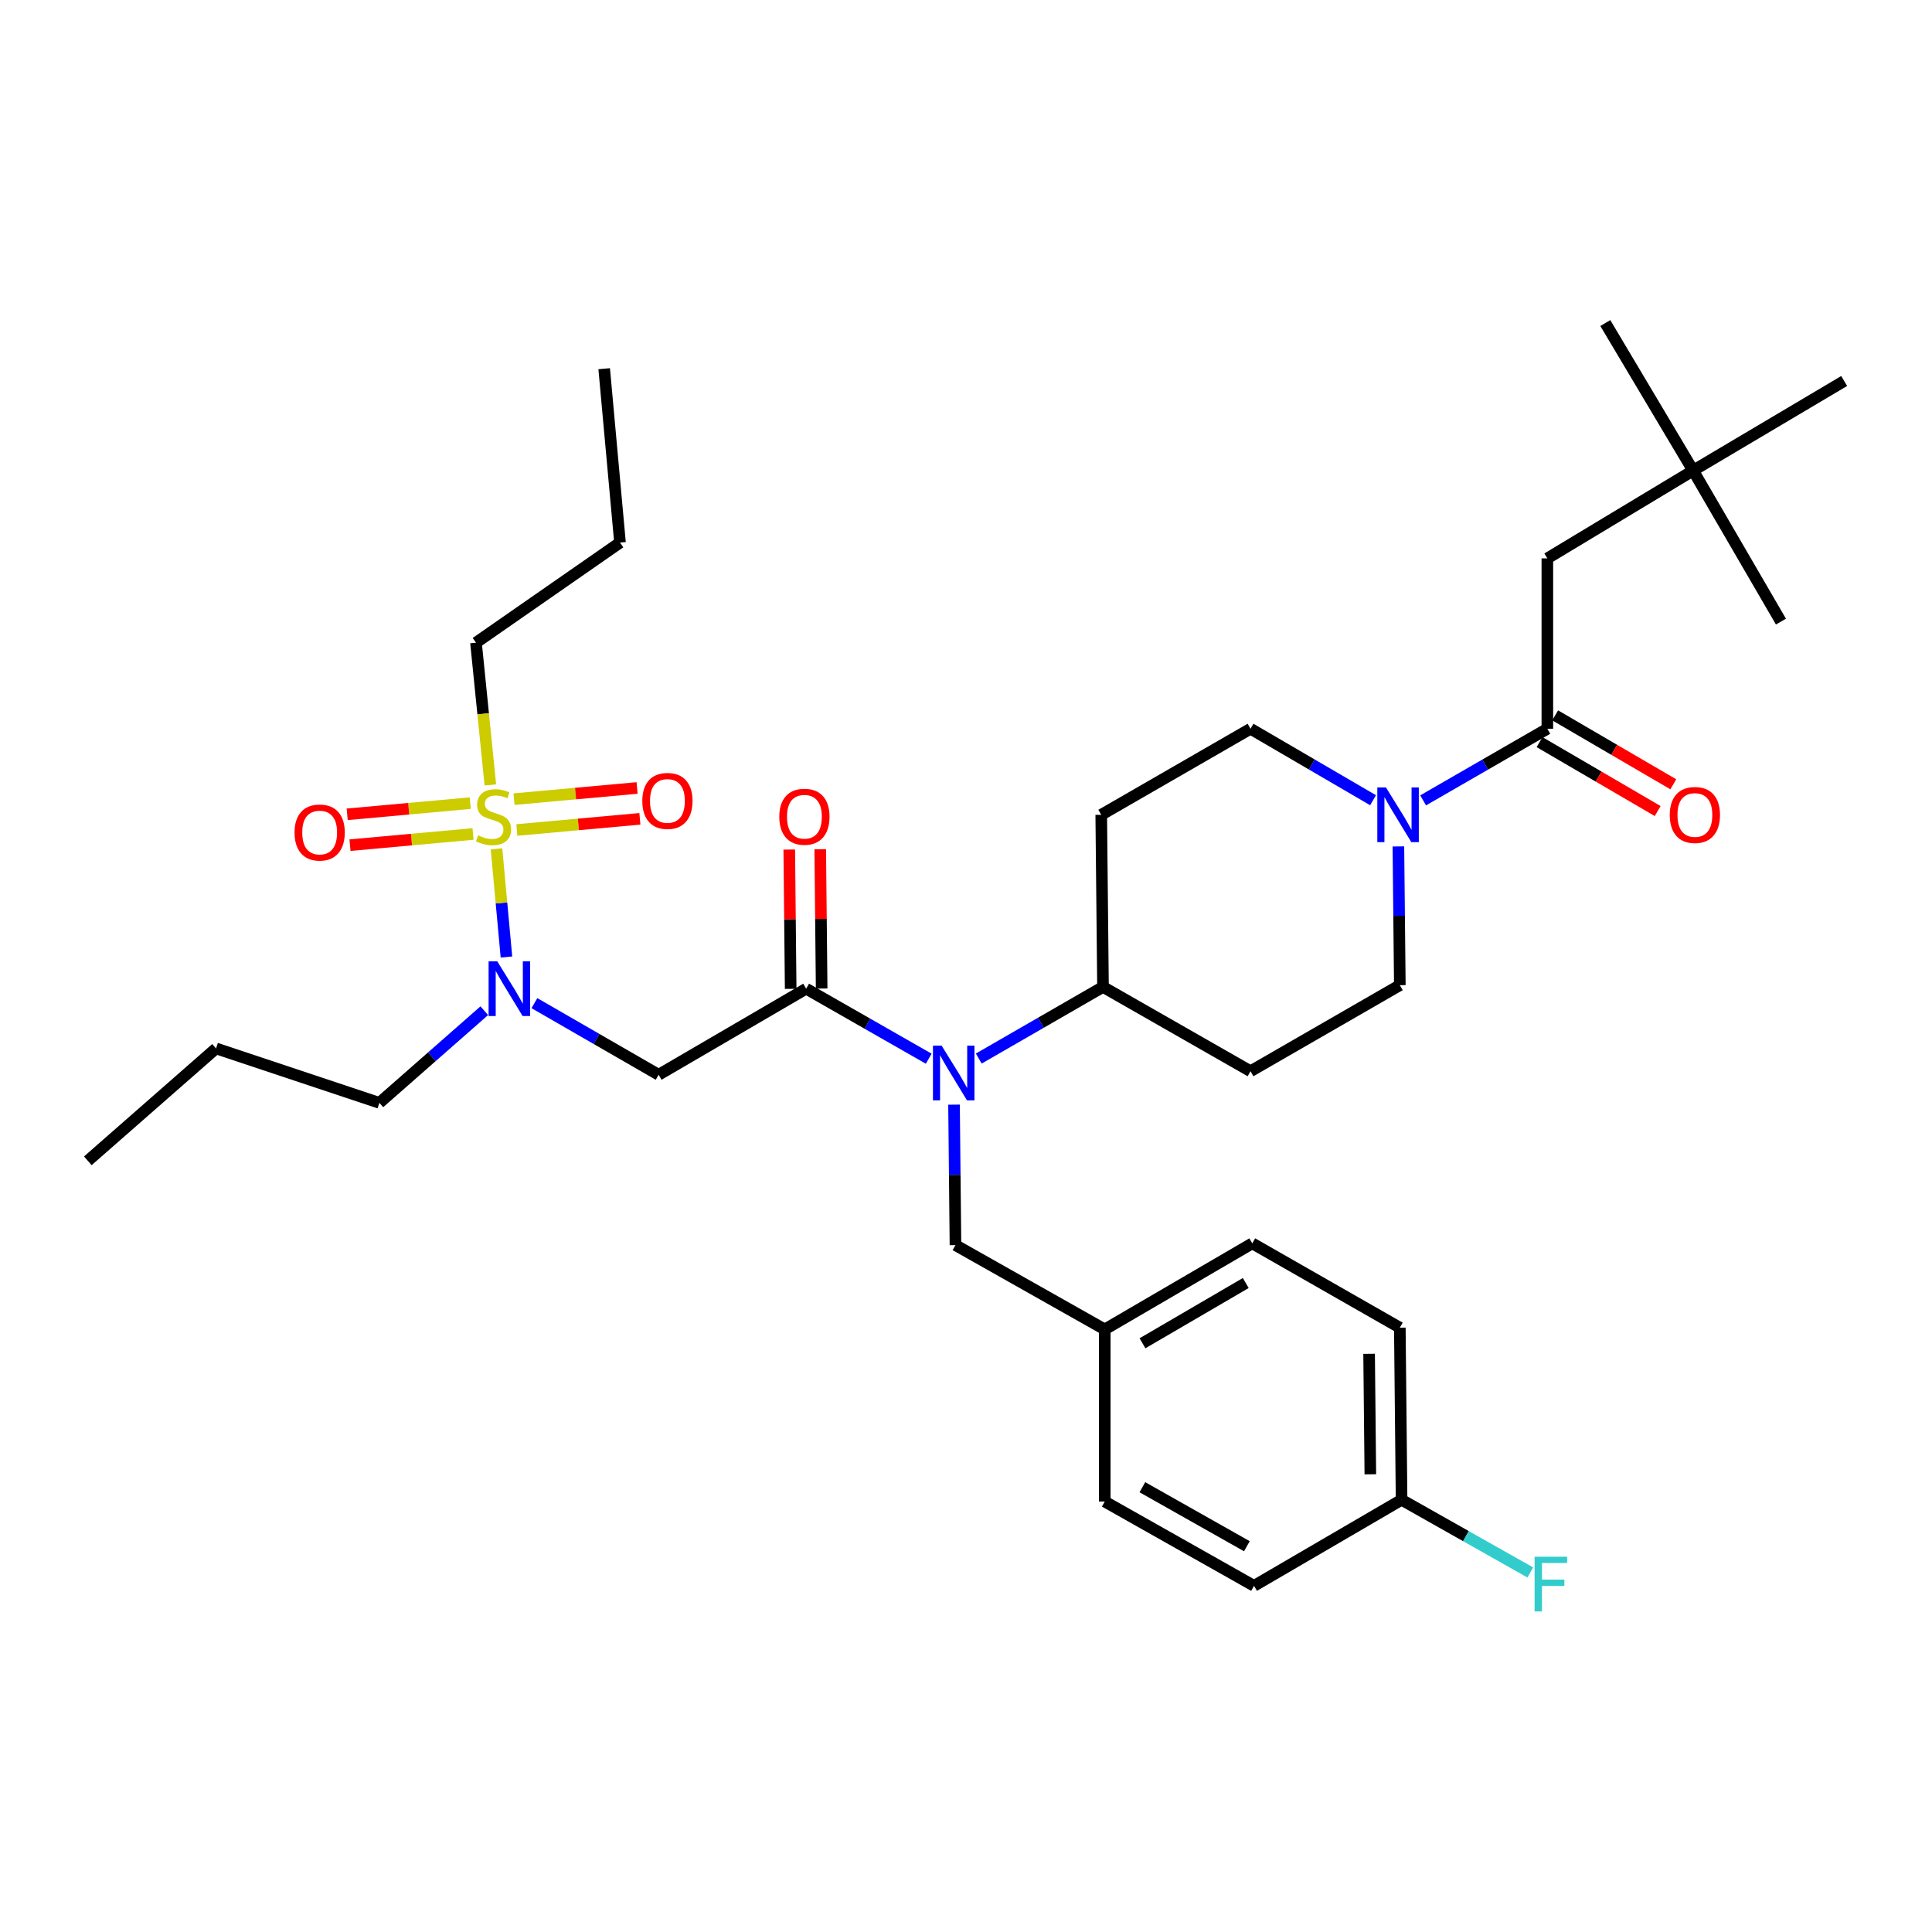 <?xml version='1.0' encoding='iso-8859-1'?>
<svg version='1.1' baseProfile='full'
              xmlns='http://www.w3.org/2000/svg'
                      xmlns:rdkit='http://www.rdkit.org/xml'
                      xmlns:xlink='http://www.w3.org/1999/xlink'
                  xml:space='preserve'
width='1000px' height='1000px' viewBox='0 0 1000 1000'>
<!-- END OF HEADER -->
<rect style='opacity:1.0;fill:#FFFFFF;stroke:none' width='1000' height='1000' x='0' y='0'> </rect>
<path class='bond-0' d='M 723.807,438.111 L 724.177,474.019' style='fill:none;fill-rule:evenodd;stroke:#0000FF;stroke-width:6px;stroke-linecap:butt;stroke-linejoin:miter;stroke-opacity:1' />
<path class='bond-0' d='M 724.177,474.019 L 724.547,509.928' style='fill:none;fill-rule:evenodd;stroke:#000000;stroke-width:6px;stroke-linecap:butt;stroke-linejoin:miter;stroke-opacity:1' />
<path class='bond-1' d='M 736.608,414.269 L 768.758,395.733' style='fill:none;fill-rule:evenodd;stroke:#0000FF;stroke-width:6px;stroke-linecap:butt;stroke-linejoin:miter;stroke-opacity:1' />
<path class='bond-1' d='M 768.758,395.733 L 800.907,377.197' style='fill:none;fill-rule:evenodd;stroke:#000000;stroke-width:6px;stroke-linecap:butt;stroke-linejoin:miter;stroke-opacity:1' />
<path class='bond-2' d='M 710.688,414.192 L 678.978,395.694' style='fill:none;fill-rule:evenodd;stroke:#0000FF;stroke-width:6px;stroke-linecap:butt;stroke-linejoin:miter;stroke-opacity:1' />
<path class='bond-2' d='M 678.978,395.694 L 647.269,377.197' style='fill:none;fill-rule:evenodd;stroke:#000000;stroke-width:6px;stroke-linecap:butt;stroke-linejoin:miter;stroke-opacity:1' />
<path class='bond-3' d='M 876.359,243.566 L 800.907,289.016' style='fill:none;fill-rule:evenodd;stroke:#000000;stroke-width:6px;stroke-linecap:butt;stroke-linejoin:miter;stroke-opacity:1' />
<path class='bond-4' d='M 876.359,243.566 L 954.545,197.2' style='fill:none;fill-rule:evenodd;stroke:#000000;stroke-width:6px;stroke-linecap:butt;stroke-linejoin:miter;stroke-opacity:1' />
<path class='bond-5' d='M 876.359,243.566 L 830.91,167.206' style='fill:none;fill-rule:evenodd;stroke:#000000;stroke-width:6px;stroke-linecap:butt;stroke-linejoin:miter;stroke-opacity:1' />
<path class='bond-6' d='M 876.359,243.566 L 921.817,321.744' style='fill:none;fill-rule:evenodd;stroke:#000000;stroke-width:6px;stroke-linecap:butt;stroke-linejoin:miter;stroke-opacity:1' />
<path class='bond-7' d='M 796.867,384.122 L 827.442,401.96' style='fill:none;fill-rule:evenodd;stroke:#000000;stroke-width:6px;stroke-linecap:butt;stroke-linejoin:miter;stroke-opacity:1' />
<path class='bond-7' d='M 827.442,401.96 L 858.017,419.798' style='fill:none;fill-rule:evenodd;stroke:#FF0000;stroke-width:6px;stroke-linecap:butt;stroke-linejoin:miter;stroke-opacity:1' />
<path class='bond-7' d='M 804.947,370.272 L 835.522,388.11' style='fill:none;fill-rule:evenodd;stroke:#000000;stroke-width:6px;stroke-linecap:butt;stroke-linejoin:miter;stroke-opacity:1' />
<path class='bond-7' d='M 835.522,388.11 L 866.098,405.948' style='fill:none;fill-rule:evenodd;stroke:#FF0000;stroke-width:6px;stroke-linecap:butt;stroke-linejoin:miter;stroke-opacity:1' />
<path class='bond-8' d='M 800.907,377.197 L 800.907,289.016' style='fill:none;fill-rule:evenodd;stroke:#000000;stroke-width:6px;stroke-linecap:butt;stroke-linejoin:miter;stroke-opacity:1' />
<path class='bond-9' d='M 276.611,519.223 L 308.76,537.759' style='fill:none;fill-rule:evenodd;stroke:#0000FF;stroke-width:6px;stroke-linecap:butt;stroke-linejoin:miter;stroke-opacity:1' />
<path class='bond-9' d='M 308.76,537.759 L 340.91,556.295' style='fill:none;fill-rule:evenodd;stroke:#000000;stroke-width:6px;stroke-linecap:butt;stroke-linejoin:miter;stroke-opacity:1' />
<path class='bond-10' d='M 262.134,495.348 L 259.562,467.354' style='fill:none;fill-rule:evenodd;stroke:#0000FF;stroke-width:6px;stroke-linecap:butt;stroke-linejoin:miter;stroke-opacity:1' />
<path class='bond-10' d='M 259.562,467.354 L 256.989,439.36' style='fill:none;fill-rule:evenodd;stroke:#CCCC00;stroke-width:6px;stroke-linecap:butt;stroke-linejoin:miter;stroke-opacity:1' />
<path class='bond-11' d='M 250.663,523.144 L 223.515,546.988' style='fill:none;fill-rule:evenodd;stroke:#0000FF;stroke-width:6px;stroke-linecap:butt;stroke-linejoin:miter;stroke-opacity:1' />
<path class='bond-11' d='M 223.515,546.988 L 196.367,570.833' style='fill:none;fill-rule:evenodd;stroke:#000000;stroke-width:6px;stroke-linecap:butt;stroke-linejoin:miter;stroke-opacity:1' />
<path class='bond-12' d='M 246.368,332.656 L 320.911,280.838' style='fill:none;fill-rule:evenodd;stroke:#000000;stroke-width:6px;stroke-linecap:butt;stroke-linejoin:miter;stroke-opacity:1' />
<path class='bond-13' d='M 246.368,332.656 L 250.084,369.465' style='fill:none;fill-rule:evenodd;stroke:#000000;stroke-width:6px;stroke-linecap:butt;stroke-linejoin:miter;stroke-opacity:1' />
<path class='bond-13' d='M 250.084,369.465 L 253.801,406.274' style='fill:none;fill-rule:evenodd;stroke:#CCCC00;stroke-width:6px;stroke-linecap:butt;stroke-linejoin:miter;stroke-opacity:1' />
<path class='bond-14' d='M 267.519,429.609 L 299.362,426.716' style='fill:none;fill-rule:evenodd;stroke:#CCCC00;stroke-width:6px;stroke-linecap:butt;stroke-linejoin:miter;stroke-opacity:1' />
<path class='bond-14' d='M 299.362,426.716 L 331.204,423.822' style='fill:none;fill-rule:evenodd;stroke:#FF0000;stroke-width:6px;stroke-linecap:butt;stroke-linejoin:miter;stroke-opacity:1' />
<path class='bond-14' d='M 266.068,413.64 L 297.911,410.747' style='fill:none;fill-rule:evenodd;stroke:#CCCC00;stroke-width:6px;stroke-linecap:butt;stroke-linejoin:miter;stroke-opacity:1' />
<path class='bond-14' d='M 297.911,410.747 L 329.753,407.854' style='fill:none;fill-rule:evenodd;stroke:#FF0000;stroke-width:6px;stroke-linecap:butt;stroke-linejoin:miter;stroke-opacity:1' />
<path class='bond-15' d='M 243.39,415.701 L 211.547,418.594' style='fill:none;fill-rule:evenodd;stroke:#CCCC00;stroke-width:6px;stroke-linecap:butt;stroke-linejoin:miter;stroke-opacity:1' />
<path class='bond-15' d='M 211.547,418.594 L 179.705,421.488' style='fill:none;fill-rule:evenodd;stroke:#FF0000;stroke-width:6px;stroke-linecap:butt;stroke-linejoin:miter;stroke-opacity:1' />
<path class='bond-15' d='M 244.841,431.67 L 212.998,434.563' style='fill:none;fill-rule:evenodd;stroke:#CCCC00;stroke-width:6px;stroke-linecap:butt;stroke-linejoin:miter;stroke-opacity:1' />
<path class='bond-15' d='M 212.998,434.563 L 181.156,437.456' style='fill:none;fill-rule:evenodd;stroke:#FF0000;stroke-width:6px;stroke-linecap:butt;stroke-linejoin:miter;stroke-opacity:1' />
<path class='bond-16' d='M 320.911,280.838 L 312.725,190.839' style='fill:none;fill-rule:evenodd;stroke:#000000;stroke-width:6px;stroke-linecap:butt;stroke-linejoin:miter;stroke-opacity:1' />
<path class='bond-17' d='M 196.367,570.833 L 111.82,542.656' style='fill:none;fill-rule:evenodd;stroke:#000000;stroke-width:6px;stroke-linecap:butt;stroke-linejoin:miter;stroke-opacity:1' />
<path class='bond-18' d='M 111.82,542.656 L 45.455,600.835' style='fill:none;fill-rule:evenodd;stroke:#000000;stroke-width:6px;stroke-linecap:butt;stroke-linejoin:miter;stroke-opacity:1' />
<path class='bond-19' d='M 506.609,547.901 L 538.759,529.369' style='fill:none;fill-rule:evenodd;stroke:#0000FF;stroke-width:6px;stroke-linecap:butt;stroke-linejoin:miter;stroke-opacity:1' />
<path class='bond-19' d='M 538.759,529.369 L 570.909,510.836' style='fill:none;fill-rule:evenodd;stroke:#000000;stroke-width:6px;stroke-linecap:butt;stroke-linejoin:miter;stroke-opacity:1' />
<path class='bond-20' d='M 480.701,547.985 L 448.986,529.865' style='fill:none;fill-rule:evenodd;stroke:#0000FF;stroke-width:6px;stroke-linecap:butt;stroke-linejoin:miter;stroke-opacity:1' />
<path class='bond-20' d='M 448.986,529.865 L 417.27,511.745' style='fill:none;fill-rule:evenodd;stroke:#000000;stroke-width:6px;stroke-linecap:butt;stroke-linejoin:miter;stroke-opacity:1' />
<path class='bond-21' d='M 493.807,571.764 L 494.177,608.116' style='fill:none;fill-rule:evenodd;stroke:#0000FF;stroke-width:6px;stroke-linecap:butt;stroke-linejoin:miter;stroke-opacity:1' />
<path class='bond-21' d='M 494.177,608.116 L 494.548,644.467' style='fill:none;fill-rule:evenodd;stroke:#000000;stroke-width:6px;stroke-linecap:butt;stroke-linejoin:miter;stroke-opacity:1' />
<path class='bond-22' d='M 425.287,511.663 L 424.92,475.612' style='fill:none;fill-rule:evenodd;stroke:#000000;stroke-width:6px;stroke-linecap:butt;stroke-linejoin:miter;stroke-opacity:1' />
<path class='bond-22' d='M 424.92,475.612 L 424.552,439.561' style='fill:none;fill-rule:evenodd;stroke:#FF0000;stroke-width:6px;stroke-linecap:butt;stroke-linejoin:miter;stroke-opacity:1' />
<path class='bond-22' d='M 409.253,511.827 L 408.886,475.776' style='fill:none;fill-rule:evenodd;stroke:#000000;stroke-width:6px;stroke-linecap:butt;stroke-linejoin:miter;stroke-opacity:1' />
<path class='bond-22' d='M 408.886,475.776 L 408.518,439.724' style='fill:none;fill-rule:evenodd;stroke:#FF0000;stroke-width:6px;stroke-linecap:butt;stroke-linejoin:miter;stroke-opacity:1' />
<path class='bond-23' d='M 417.27,511.745 L 340.91,556.295' style='fill:none;fill-rule:evenodd;stroke:#000000;stroke-width:6px;stroke-linecap:butt;stroke-linejoin:miter;stroke-opacity:1' />
<path class='bond-24' d='M 724.547,509.928 L 647.269,554.468' style='fill:none;fill-rule:evenodd;stroke:#000000;stroke-width:6px;stroke-linecap:butt;stroke-linejoin:miter;stroke-opacity:1' />
<path class='bond-25' d='M 647.269,377.197 L 570,421.746' style='fill:none;fill-rule:evenodd;stroke:#000000;stroke-width:6px;stroke-linecap:butt;stroke-linejoin:miter;stroke-opacity:1' />
<path class='bond-26' d='M 570,421.746 L 570.909,510.836' style='fill:none;fill-rule:evenodd;stroke:#000000;stroke-width:6px;stroke-linecap:butt;stroke-linejoin:miter;stroke-opacity:1' />
<path class='bond-27' d='M 570.909,510.836 L 647.269,554.468' style='fill:none;fill-rule:evenodd;stroke:#000000;stroke-width:6px;stroke-linecap:butt;stroke-linejoin:miter;stroke-opacity:1' />
<path class='bond-28' d='M 725.455,776.289 L 724.547,687.199' style='fill:none;fill-rule:evenodd;stroke:#000000;stroke-width:6px;stroke-linecap:butt;stroke-linejoin:miter;stroke-opacity:1' />
<path class='bond-28' d='M 709.285,763.089 L 708.649,700.726' style='fill:none;fill-rule:evenodd;stroke:#000000;stroke-width:6px;stroke-linecap:butt;stroke-linejoin:miter;stroke-opacity:1' />
<path class='bond-29' d='M 725.455,776.289 L 649.086,820.83' style='fill:none;fill-rule:evenodd;stroke:#000000;stroke-width:6px;stroke-linecap:butt;stroke-linejoin:miter;stroke-opacity:1' />
<path class='bond-30' d='M 725.455,776.289 L 758.771,795.102' style='fill:none;fill-rule:evenodd;stroke:#000000;stroke-width:6px;stroke-linecap:butt;stroke-linejoin:miter;stroke-opacity:1' />
<path class='bond-30' d='M 758.771,795.102 L 792.086,813.914' style='fill:none;fill-rule:evenodd;stroke:#33CCCC;stroke-width:6px;stroke-linecap:butt;stroke-linejoin:miter;stroke-opacity:1' />
<path class='bond-31' d='M 724.547,687.199 L 648.178,643.558' style='fill:none;fill-rule:evenodd;stroke:#000000;stroke-width:6px;stroke-linecap:butt;stroke-linejoin:miter;stroke-opacity:1' />
<path class='bond-32' d='M 648.178,643.558 L 571.817,688.108' style='fill:none;fill-rule:evenodd;stroke:#000000;stroke-width:6px;stroke-linecap:butt;stroke-linejoin:miter;stroke-opacity:1' />
<path class='bond-32' d='M 644.804,664.091 L 591.351,695.275' style='fill:none;fill-rule:evenodd;stroke:#000000;stroke-width:6px;stroke-linecap:butt;stroke-linejoin:miter;stroke-opacity:1' />
<path class='bond-33' d='M 571.817,777.198 L 571.817,688.108' style='fill:none;fill-rule:evenodd;stroke:#000000;stroke-width:6px;stroke-linecap:butt;stroke-linejoin:miter;stroke-opacity:1' />
<path class='bond-34' d='M 571.817,777.198 L 649.086,820.83' style='fill:none;fill-rule:evenodd;stroke:#000000;stroke-width:6px;stroke-linecap:butt;stroke-linejoin:miter;stroke-opacity:1' />
<path class='bond-34' d='M 591.292,769.78 L 645.38,800.323' style='fill:none;fill-rule:evenodd;stroke:#000000;stroke-width:6px;stroke-linecap:butt;stroke-linejoin:miter;stroke-opacity:1' />
<path class='bond-35' d='M 571.817,688.108 L 494.548,644.467' style='fill:none;fill-rule:evenodd;stroke:#000000;stroke-width:6px;stroke-linecap:butt;stroke-linejoin:miter;stroke-opacity:1' />
<path  class='atom-0' d='M 717.378 407.586
L 726.658 422.586
Q 727.578 424.066, 729.058 426.746
Q 730.538 429.426, 730.618 429.586
L 730.618 407.586
L 734.378 407.586
L 734.378 435.906
L 730.498 435.906
L 720.538 419.506
Q 719.378 417.586, 718.138 415.386
Q 716.938 413.186, 716.578 412.506
L 716.578 435.906
L 712.898 435.906
L 712.898 407.586
L 717.378 407.586
' fill='#0000FF'/>
<path  class='atom-3' d='M 864.268 421.826
Q 864.268 415.026, 867.628 411.226
Q 870.988 407.426, 877.268 407.426
Q 883.548 407.426, 886.908 411.226
Q 890.268 415.026, 890.268 421.826
Q 890.268 428.706, 886.868 432.626
Q 883.468 436.506, 877.268 436.506
Q 871.028 436.506, 867.628 432.626
Q 864.268 428.746, 864.268 421.826
M 877.268 433.306
Q 881.588 433.306, 883.908 430.426
Q 886.268 427.506, 886.268 421.826
Q 886.268 416.266, 883.908 413.466
Q 881.588 410.626, 877.268 410.626
Q 872.948 410.626, 870.588 413.426
Q 868.268 416.226, 868.268 421.826
Q 868.268 427.546, 870.588 430.426
Q 872.948 433.306, 877.268 433.306
' fill='#FF0000'/>
<path  class='atom-6' d='M 257.381 497.585
L 266.661 512.585
Q 267.581 514.065, 269.061 516.745
Q 270.541 519.425, 270.621 519.585
L 270.621 497.585
L 274.381 497.585
L 274.381 525.905
L 270.501 525.905
L 260.541 509.505
Q 259.381 507.585, 258.141 505.385
Q 256.941 503.185, 256.581 502.505
L 256.581 525.905
L 252.901 525.905
L 252.901 497.585
L 257.381 497.585
' fill='#0000FF'/>
<path  class='atom-8' d='M 247.454 432.375
Q 247.774 432.495, 249.094 433.055
Q 250.414 433.615, 251.854 433.975
Q 253.334 434.295, 254.774 434.295
Q 257.454 434.295, 259.014 433.015
Q 260.574 431.695, 260.574 429.415
Q 260.574 427.855, 259.774 426.895
Q 259.014 425.935, 257.814 425.415
Q 256.614 424.895, 254.614 424.295
Q 252.094 423.535, 250.574 422.815
Q 249.094 422.095, 248.014 420.575
Q 246.974 419.055, 246.974 416.495
Q 246.974 412.935, 249.374 410.735
Q 251.814 408.535, 256.614 408.535
Q 259.894 408.535, 263.614 410.095
L 262.694 413.175
Q 259.294 411.775, 256.734 411.775
Q 253.974 411.775, 252.454 412.935
Q 250.934 414.055, 250.974 416.015
Q 250.974 417.535, 251.734 418.455
Q 252.534 419.375, 253.654 419.895
Q 254.814 420.415, 256.734 421.015
Q 259.294 421.815, 260.814 422.615
Q 262.334 423.415, 263.414 425.055
Q 264.534 426.655, 264.534 429.415
Q 264.534 433.335, 261.894 435.455
Q 259.294 437.535, 254.934 437.535
Q 252.414 437.535, 250.494 436.975
Q 248.614 436.455, 246.374 435.535
L 247.454 432.375
' fill='#CCCC00'/>
<path  class='atom-9' d='M 332.453 414.557
Q 332.453 407.757, 335.813 403.957
Q 339.173 400.157, 345.453 400.157
Q 351.733 400.157, 355.093 403.957
Q 358.453 407.757, 358.453 414.557
Q 358.453 421.437, 355.053 425.357
Q 351.653 429.237, 345.453 429.237
Q 339.213 429.237, 335.813 425.357
Q 332.453 421.477, 332.453 414.557
M 345.453 426.037
Q 349.773 426.037, 352.093 423.157
Q 354.453 420.237, 354.453 414.557
Q 354.453 408.997, 352.093 406.197
Q 349.773 403.357, 345.453 403.357
Q 341.133 403.357, 338.773 406.157
Q 336.453 408.957, 336.453 414.557
Q 336.453 420.277, 338.773 423.157
Q 341.133 426.037, 345.453 426.037
' fill='#FF0000'/>
<path  class='atom-10' d='M 152.456 430.913
Q 152.456 424.113, 155.816 420.313
Q 159.176 416.513, 165.456 416.513
Q 171.736 416.513, 175.096 420.313
Q 178.456 424.113, 178.456 430.913
Q 178.456 437.793, 175.056 441.713
Q 171.656 445.593, 165.456 445.593
Q 159.216 445.593, 155.816 441.713
Q 152.456 437.833, 152.456 430.913
M 165.456 442.393
Q 169.776 442.393, 172.096 439.513
Q 174.456 436.593, 174.456 430.913
Q 174.456 425.353, 172.096 422.553
Q 169.776 419.713, 165.456 419.713
Q 161.136 419.713, 158.776 422.513
Q 156.456 425.313, 156.456 430.913
Q 156.456 436.633, 158.776 439.513
Q 161.136 442.393, 165.456 442.393
' fill='#FF0000'/>
<path  class='atom-15' d='M 487.38 541.217
L 496.66 556.217
Q 497.58 557.697, 499.06 560.377
Q 500.54 563.057, 500.62 563.217
L 500.62 541.217
L 504.38 541.217
L 504.38 569.537
L 500.5 569.537
L 490.54 553.137
Q 489.38 551.217, 488.14 549.017
Q 486.94 546.817, 486.58 546.137
L 486.58 569.537
L 482.9 569.537
L 482.9 541.217
L 487.38 541.217
' fill='#0000FF'/>
<path  class='atom-17' d='M 403.362 422.735
Q 403.362 415.935, 406.722 412.135
Q 410.082 408.335, 416.362 408.335
Q 422.642 408.335, 426.002 412.135
Q 429.362 415.935, 429.362 422.735
Q 429.362 429.615, 425.962 433.535
Q 422.562 437.415, 416.362 437.415
Q 410.122 437.415, 406.722 433.535
Q 403.362 429.655, 403.362 422.735
M 416.362 434.215
Q 420.682 434.215, 423.002 431.335
Q 425.362 428.415, 425.362 422.735
Q 425.362 417.175, 423.002 414.375
Q 420.682 411.535, 416.362 411.535
Q 412.042 411.535, 409.682 414.335
Q 407.362 417.135, 407.362 422.735
Q 407.362 428.455, 409.682 431.335
Q 412.042 434.215, 416.362 434.215
' fill='#FF0000'/>
<path  class='atom-29' d='M 794.304 805.761
L 811.144 805.761
L 811.144 809.001
L 798.104 809.001
L 798.104 817.601
L 809.704 817.601
L 809.704 820.881
L 798.104 820.881
L 798.104 834.081
L 794.304 834.081
L 794.304 805.761
' fill='#33CCCC'/>
</svg>
